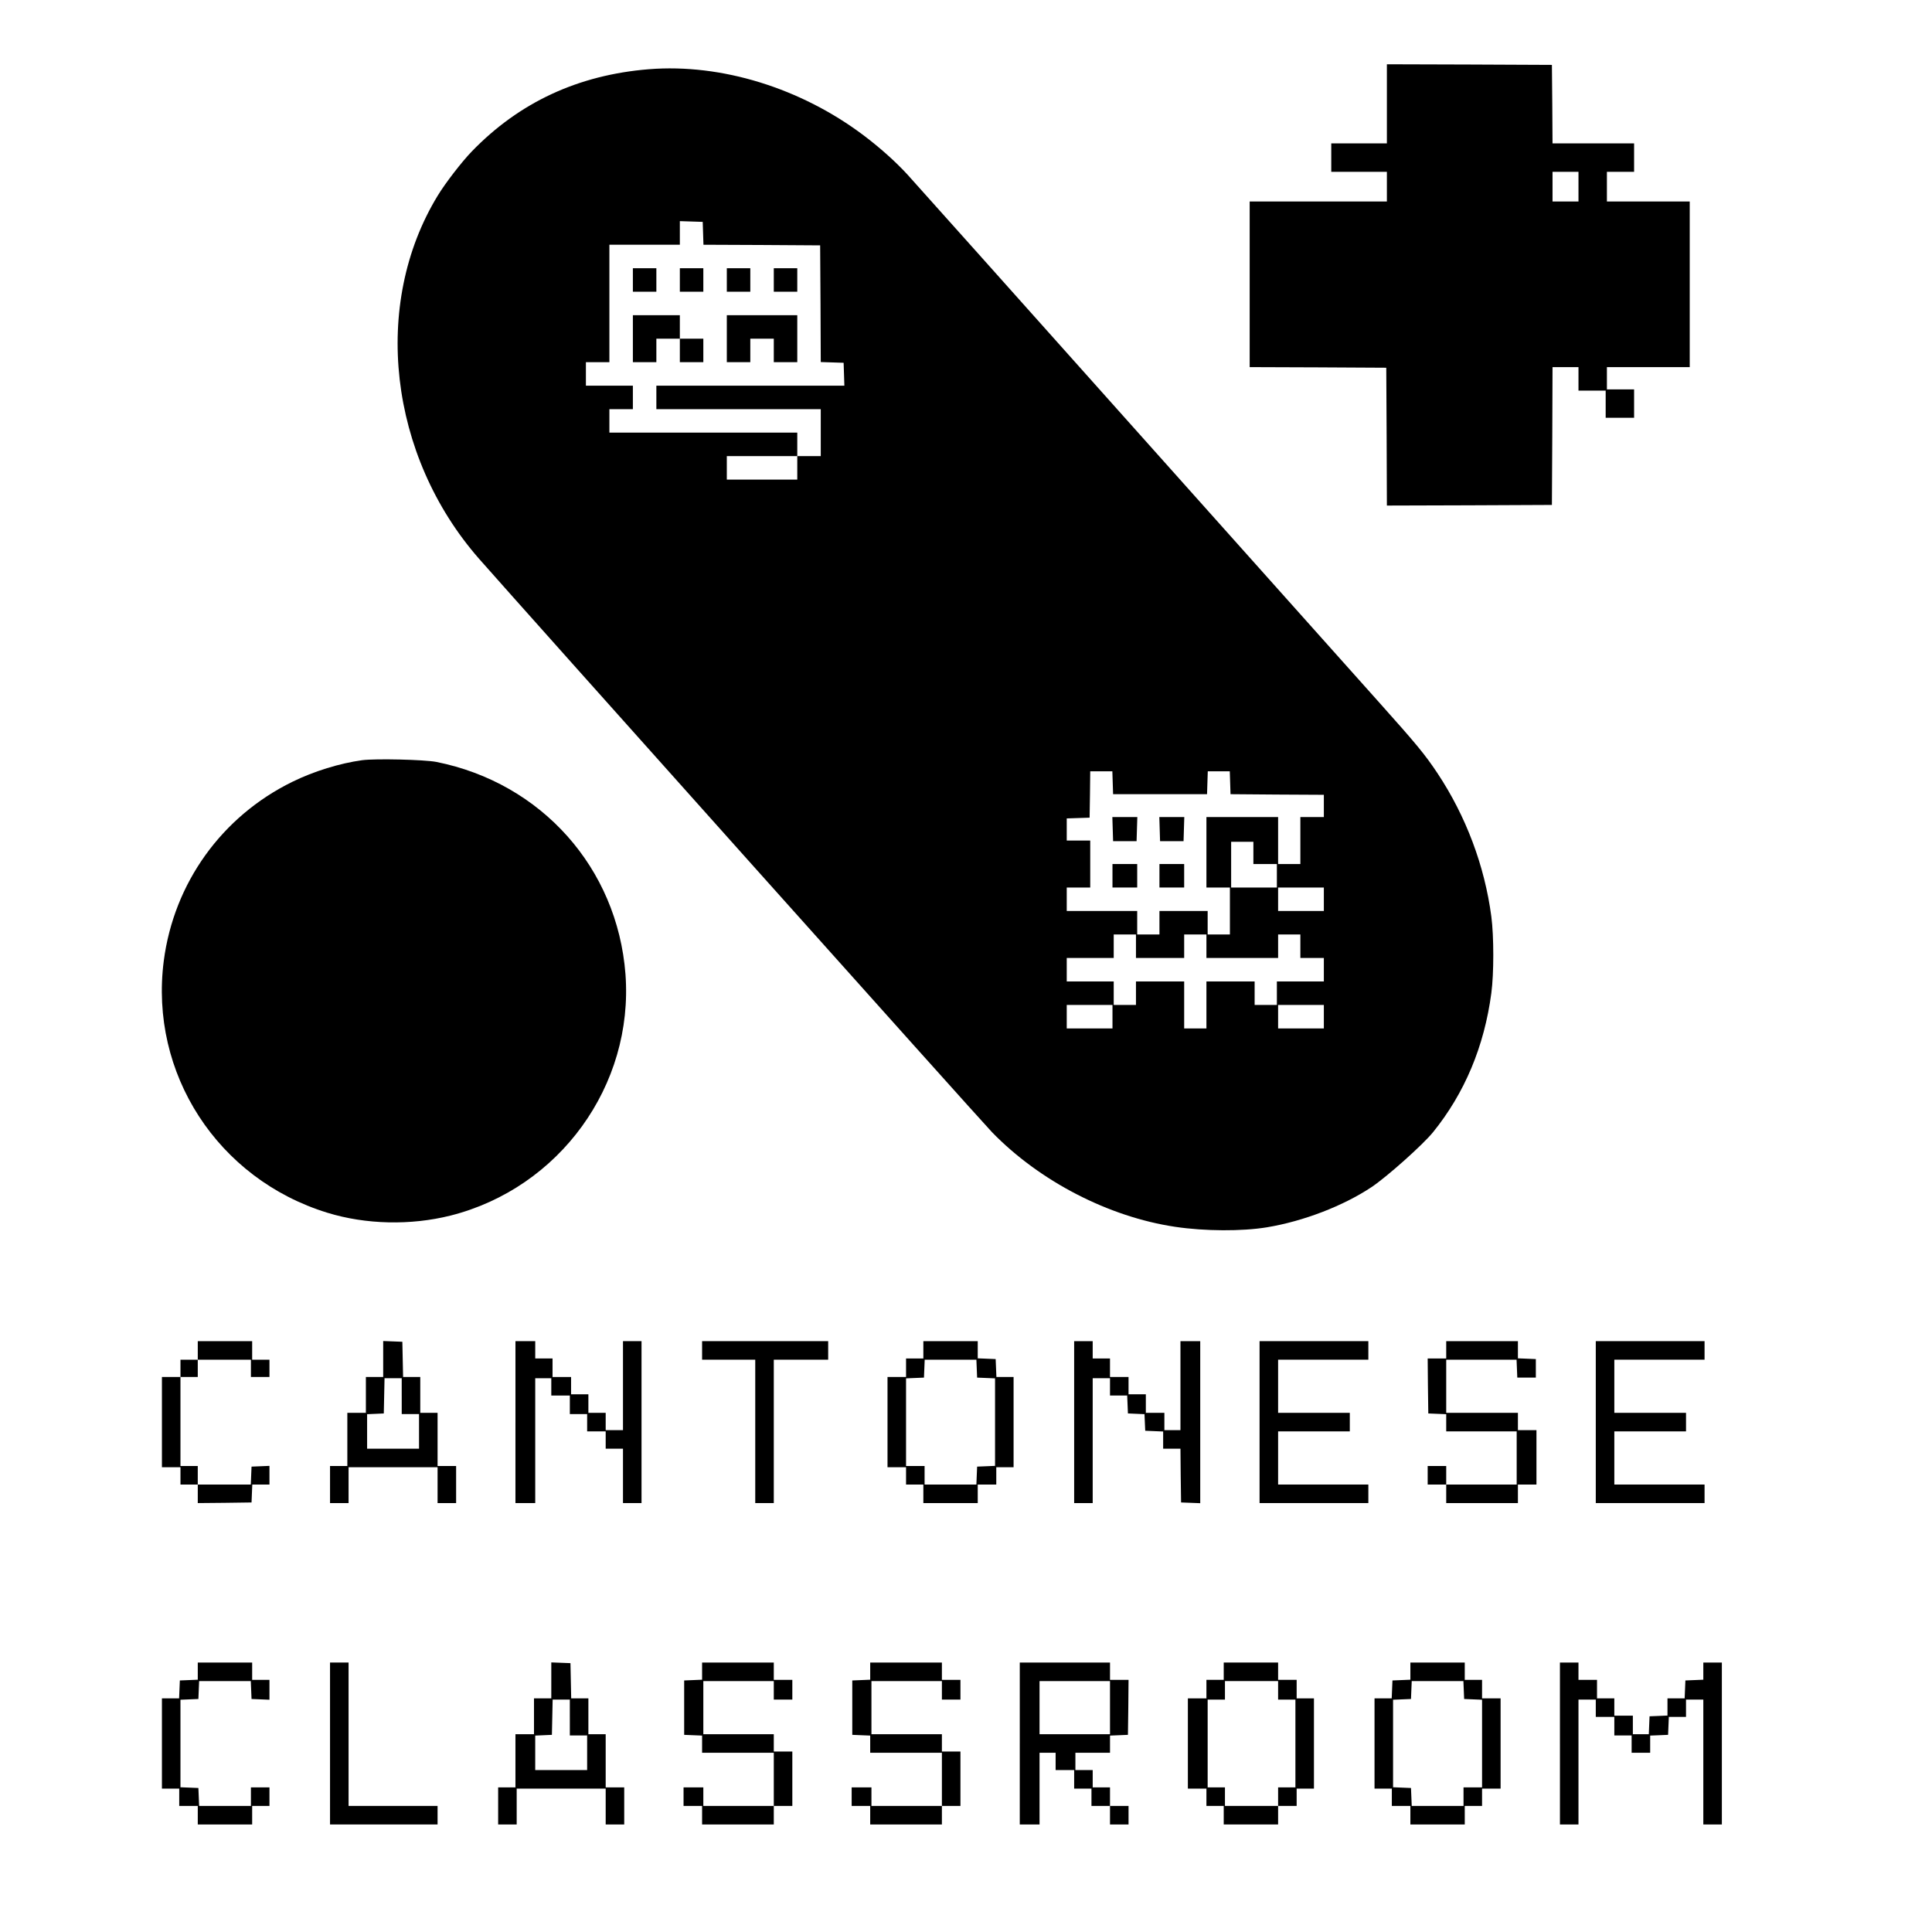 <?xml version="1.0" standalone="no"?>
<!DOCTYPE svg PUBLIC "-//W3C//DTD SVG 20010904//EN"
 "http://www.w3.org/TR/2001/REC-SVG-20010904/DTD/svg10.dtd">
<svg version="1.0" xmlns="http://www.w3.org/2000/svg"
 width="1563pt" height="1563pt" viewBox="0 0 1563 1563"
 preserveAspectRatio="xMidYMid meet">
<g transform="translate(0,1563) scale(0.1,-0.1)"
fill="#000000" stroke="none">
<path d="M11220 14790 l0 -320 -225 0 -225 0 0 -115 0 -115 225 0 225 0 0
-120 0 -120 -555 0 -555 0 0 -670 0 -670 553 -2 552 -3 3 -558 2 -557 668 2
667 3 3 558 2 557 105 0 105 0 0 -95 0 -95 110 0 110 0 0 -110 0 -110 115 0
115 0 0 115 0 115 -110 0 -110 0 0 90 0 90 335 0 335 0 0 670 0 670 -335 0
-335 0 0 120 0 120 110 0 110 0 0 115 0 115 -330 0 -330 0 -2 318 -3 317 -667
3 -668 2 0 -320z m1550 -670 l0 -120 -105 0 -105 0 0 120 0 120 105 0 105 0 0
-120z"/>
<path d="M5250 15070 c-571 -46 -1048 -267 -1433 -665 -78 -80 -215 -257 -276
-358 -536 -879 -396 -2104 335 -2938 363 -413 4056 -4542 4149 -4638 385 -397
945 -686 1482 -766 240 -36 542 -37 742 -4 297 49 620 174 848 326 125 84 414
342 496 443 256 316 415 695 472 1126 21 156 21 459 0 619 -54 410 -205 812
-436 1160 -102 153 -171 236 -465 565 -121 135 -1011 1132 -1979 2215 -967
1084 -1797 2011 -1843 2062 -94 103 -224 219 -354 317 -509 384 -1153 583
-1738 536z m438 -1327 l3 -93 472 -2 472 -3 3 -472 2 -472 93 -3 92 -3 3 -92
3 -93 -761 0 -760 0 0 -95 0 -95 665 0 665 0 0 -190 0 -190 -95 0 -95 0 0 -95
0 -95 -285 0 -285 0 0 95 0 95 285 0 285 0 0 95 0 95 -760 0 -760 0 0 95 0 95
95 0 95 0 0 95 0 95 -190 0 -190 0 0 95 0 95 95 0 95 0 0 475 0 475 285 0 285
0 0 95 0 96 93 -3 92 -3 3 -92z m3314 -4445 l3 -93 380 0 380 0 3 93 3 92 89
0 89 0 3 -92 3 -93 378 -3 377 -2 0 -90 0 -90 -95 0 -95 0 0 -190 0 -190 -90
0 -90 0 0 190 0 190 -290 0 -290 0 0 -285 0 -285 95 0 95 0 0 -190 0 -190 -90
0 -90 0 0 95 0 95 -195 0 -195 0 0 -95 0 -95 -90 0 -90 0 0 95 0 95 -285 0
-285 0 0 95 0 95 95 0 95 0 0 190 0 190 -95 0 -95 0 0 90 0 89 93 3 92 3 3
188 2 187 90 0 89 0 3 -92z m1138 -568 l0 -90 95 0 95 0 0 -95 0 -95 -185 0
-185 0 0 185 0 185 90 0 90 0 0 -90z m570 -375 l0 -95 -185 0 -185 0 0 95 0
95 185 0 185 0 0 -95z m-1520 -380 l0 -95 195 0 195 0 0 95 0 95 90 0 90 0 0
-95 0 -95 290 0 290 0 0 95 0 95 90 0 90 0 0 -95 0 -95 95 0 95 0 0 -95 0 -95
-190 0 -190 0 0 -95 0 -95 -90 0 -90 0 0 95 0 95 -195 0 -195 0 0 -190 0 -190
-90 0 -90 0 0 190 0 190 -195 0 -195 0 0 -95 0 -95 -90 0 -90 0 0 95 0 95
-190 0 -190 0 0 95 0 95 190 0 190 0 0 95 0 95 90 0 90 0 0 -95z m-190 -570
l0 -95 -185 0 -185 0 0 95 0 95 185 0 185 0 0 -95z m1710 0 l0 -95 -185 0
-185 0 0 95 0 95 185 0 185 0 0 -95z"/>
<path d="M5120 13365 l0 -95 95 0 95 0 0 95 0 95 -95 0 -95 0 0 -95z"/>
<path d="M5500 13365 l0 -95 95 0 95 0 0 95 0 95 -95 0 -95 0 0 -95z"/>
<path d="M5880 13365 l0 -95 95 0 95 0 0 95 0 95 -95 0 -95 0 0 -95z"/>
<path d="M6260 13365 l0 -95 95 0 95 0 0 95 0 95 -95 0 -95 0 0 -95z"/>
<path d="M5120 12890 l0 -190 95 0 95 0 0 95 0 95 95 0 95 0 0 -95 0 -95 95 0
95 0 0 95 0 95 -95 0 -95 0 0 95 0 95 -190 0 -190 0 0 -190z"/>
<path d="M5880 12890 l0 -190 95 0 95 0 0 95 0 95 95 0 95 0 0 -95 0 -95 95 0
95 0 0 190 0 190 -285 0 -285 0 0 -190z"/>
<path d="M9002 8923 l3 -98 95 0 95 0 3 98 3 97 -101 0 -101 0 3 -97z"/>
<path d="M9382 8923 l3 -98 95 0 95 0 3 98 3 97 -101 0 -101 0 3 -97z"/>
<path d="M9000 8545 l0 -95 100 0 100 0 0 95 0 95 -100 0 -100 0 0 -95z"/>
<path d="M9380 8545 l0 -95 100 0 100 0 0 95 0 95 -100 0 -100 0 0 -95z"/>
<path d="M2930 9480 c-181 -25 -390 -89 -565 -175 -571 -280 -958 -819 -1040
-1448 -118 -911 436 -1765 1323 -2038 311 -96 674 -104 997 -23 882 223 1483
1053 1415 1954 -66 858 -679 1546 -1530 1716 -98 19 -492 28 -600 14z"/>
<path d="M1600 4705 l0 -75 -70 0 -70 0 0 -70 0 -70 -75 0 -75 0 0 -365 0
-365 75 0 75 0 0 -70 0 -70 70 0 70 0 0 -75 0 -75 218 2 217 3 3 73 3 72 69 0
70 0 0 75 0 76 -72 -3 -73 -3 -3 -72 -3 -73 -214 0 -215 0 0 75 0 75 -70 0
-70 0 0 360 0 360 70 0 70 0 0 70 0 70 215 0 215 0 0 -70 0 -70 75 0 75 0 0
70 0 70 -70 0 -70 0 0 75 0 75 -220 0 -220 0 0 -75z"/>
<path d="M3100 4635 l0 -145 -70 0 -70 0 0 -145 0 -145 -75 0 -75 0 0 -215 0
-215 -70 0 -70 0 0 -150 0 -150 75 0 75 0 0 145 0 145 360 0 360 0 0 -145 0
-145 75 0 75 0 0 150 0 150 -75 0 -75 0 0 215 0 215 -70 0 -70 0 0 145 0 145
-70 0 -69 0 -3 143 -3 142 -77 3 -78 3 0 -146z m150 -300 l0 -145 70 0 70 0 0
-140 0 -140 -210 0 -210 0 0 140 0 139 68 3 67 3 3 143 3 142 69 0 70 0 0
-145z"/>
<path d="M4170 4125 l0 -655 80 0 80 0 0 505 0 505 65 0 65 0 0 -70 0 -70 75
0 75 0 0 -75 0 -75 70 0 70 0 0 -70 0 -70 75 0 75 0 0 -70 0 -70 70 0 70 0 0
-220 0 -220 75 0 75 0 0 655 0 655 -75 0 -75 0 0 -360 0 -360 -70 0 -70 0 0
70 0 70 -70 0 -70 0 0 75 0 75 -70 0 -70 0 0 70 0 70 -75 0 -75 0 0 75 0 75
-70 0 -70 0 0 70 0 70 -80 0 -80 0 0 -655z"/>
<path d="M5680 4705 l0 -75 215 0 215 0 0 -580 0 -580 75 0 75 0 0 580 0 580
220 0 220 0 0 75 0 75 -510 0 -510 0 0 -75z"/>
<path d="M7470 4710 l0 -70 -70 0 -70 0 0 -75 0 -75 -75 0 -75 0 0 -365 0
-365 75 0 75 0 0 -70 0 -70 70 0 70 0 0 -75 0 -75 220 0 220 0 0 75 0 75 75 0
75 0 0 70 0 70 70 0 70 0 0 365 0 365 -70 0 -69 0 -3 73 -3 72 -72 3 -73 3 0
69 0 70 -220 0 -220 0 0 -70z m432 -152 l3 -73 73 -3 72 -3 0 -354 0 -354 -72
-3 -73 -3 -3 -72 -3 -73 -209 0 -210 0 0 75 0 75 -75 0 -75 0 0 355 0 354 73
3 72 3 3 73 3 72 209 0 209 0 3 -72z"/>
<path d="M8690 4125 l0 -655 75 0 75 0 0 505 0 505 70 0 70 0 0 -70 0 -70 70
0 69 0 3 -72 3 -73 67 -3 67 -3 3 -67 3 -67 73 -3 72 -3 0 -69 0 -70 70 0 70
0 2 -217 3 -218 78 -3 77 -3 0 656 0 655 -80 0 -80 0 0 -360 0 -360 -65 0 -65
0 0 70 0 70 -75 0 -75 0 0 75 0 75 -70 0 -70 0 0 70 0 70 -75 0 -75 0 0 75 0
75 -70 0 -70 0 0 70 0 70 -75 0 -75 0 0 -655z"/>
<path d="M10190 4125 l0 -655 440 0 440 0 0 75 0 75 -365 0 -365 0 0 215 0
215 290 0 290 0 0 75 0 75 -290 0 -290 0 0 215 0 215 365 0 365 0 0 75 0 75
-440 0 -440 0 0 -655z"/>
<path d="M11700 4710 l0 -70 -75 0 -75 0 2 -222 3 -223 73 -3 72 -3 0 -69 0
-70 285 0 285 0 0 -215 0 -215 -285 0 -285 0 0 75 0 75 -75 0 -75 0 0 -75 0
-75 75 0 75 0 0 -75 0 -75 290 0 290 0 0 75 0 75 75 0 75 0 0 220 0 220 -75 0
-75 0 0 70 0 70 -290 0 -290 0 0 215 0 215 285 0 284 0 3 -72 3 -73 75 0 75 0
0 75 0 75 -72 3 -73 3 0 69 0 70 -290 0 -290 0 0 -70z"/>
<path d="M12910 4125 l0 -655 440 0 440 0 0 75 0 75 -365 0 -365 0 0 215 0
215 290 0 290 0 0 75 0 75 -290 0 -290 0 0 215 0 215 365 0 365 0 0 75 0 75
-440 0 -440 0 0 -655z"/>
<path d="M1600 2110 l0 -69 -72 -3 -73 -3 -3 -72 -3 -73 -69 0 -70 0 0 -365 0
-365 70 0 70 0 0 -70 0 -70 75 0 75 0 0 -75 0 -75 220 0 220 0 0 75 0 75 70 0
70 0 0 75 0 75 -75 0 -75 0 0 -75 0 -75 -210 0 -209 0 -3 73 -3 72 -72 3 -73
3 0 354 0 354 73 3 72 3 3 73 3 72 209 0 209 0 3 -72 3 -73 73 -3 72 -3 0 81
0 80 -70 0 -70 0 0 70 0 70 -220 0 -220 0 0 -70z"/>
<path d="M2670 1525 l0 -655 435 0 435 0 0 75 0 75 -360 0 -360 0 0 580 0 580
-75 0 -75 0 0 -655z"/>
<path d="M4460 2035 l0 -145 -70 0 -70 0 0 -145 0 -145 -75 0 -75 0 0 -215 0
-215 -70 0 -70 0 0 -150 0 -150 75 0 75 0 0 145 0 145 360 0 360 0 0 -145 0
-145 75 0 75 0 0 150 0 150 -75 0 -75 0 0 215 0 215 -70 0 -70 0 0 145 0 145
-70 0 -69 0 -3 143 -3 142 -77 3 -78 3 0 -146z m150 -300 l0 -145 70 0 70 0 0
-140 0 -140 -210 0 -210 0 0 140 0 139 68 3 67 3 3 143 3 142 69 0 70 0 0
-145z"/>
<path d="M5680 2110 l0 -69 -72 -3 -73 -3 0 -220 0 -220 73 -3 72 -3 0 -69 0
-70 290 0 290 0 0 -215 0 -215 -285 0 -285 0 0 75 0 75 -80 0 -80 0 0 -75 0
-75 75 0 75 0 0 -75 0 -75 290 0 290 0 0 75 0 75 75 0 75 0 0 220 0 220 -75 0
-75 0 0 70 0 70 -285 0 -285 0 0 215 0 215 285 0 285 0 0 -75 0 -75 75 0 75 0
0 80 0 80 -75 0 -75 0 0 70 0 70 -290 0 -290 0 0 -70z"/>
<path d="M7040 2110 l0 -69 -72 -3 -73 -3 0 -220 0 -220 73 -3 72 -3 0 -69 0
-70 290 0 290 0 0 -215 0 -215 -285 0 -285 0 0 75 0 75 -80 0 -80 0 0 -75 0
-75 75 0 75 0 0 -75 0 -75 290 0 290 0 0 75 0 75 75 0 75 0 0 220 0 220 -75 0
-75 0 0 70 0 70 -285 0 -285 0 0 215 0 215 285 0 285 0 0 -75 0 -75 75 0 75 0
0 80 0 80 -75 0 -75 0 0 70 0 70 -290 0 -290 0 0 -70z"/>
<path d="M8250 1525 l0 -655 80 0 80 0 0 290 0 290 65 0 65 0 0 -70 0 -70 75
0 75 0 0 -75 0 -75 70 0 70 0 0 -70 0 -70 75 0 75 0 0 -75 0 -75 75 0 75 0 0
75 0 75 -75 0 -75 0 0 75 0 75 -70 0 -70 0 0 70 0 70 -70 0 -70 0 0 70 0 70
140 0 140 0 0 70 0 69 73 3 72 3 3 223 2 222 -75 0 -75 0 0 70 0 70 -365 0
-365 0 0 -655z m730 290 l0 -215 -285 0 -285 0 0 215 0 215 285 0 285 0 0
-215z"/>
<path d="M9900 2110 l0 -70 -70 0 -70 0 0 -75 0 -75 -75 0 -75 0 0 -365 0
-365 75 0 75 0 0 -70 0 -70 70 0 70 0 0 -75 0 -75 220 0 220 0 0 75 0 75 75 0
75 0 0 70 0 70 70 0 70 0 0 365 0 365 -70 0 -70 0 0 75 0 75 -75 0 -75 0 0 70
0 70 -220 0 -220 0 0 -70z m440 -155 l0 -75 70 0 70 0 0 -355 0 -355 -70 0
-70 0 0 -75 0 -75 -215 0 -215 0 0 75 0 75 -70 0 -70 0 0 355 0 355 70 0 70 0
0 75 0 75 215 0 215 0 0 -75z"/>
<path d="M11410 2110 l0 -69 -72 -3 -73 -3 -3 -72 -3 -73 -69 0 -70 0 0 -365
0 -365 70 0 70 0 0 -70 0 -70 75 0 75 0 0 -75 0 -75 220 0 220 0 0 75 0 75 70
0 70 0 0 70 0 70 75 0 75 0 0 365 0 365 -75 0 -75 0 0 75 0 75 -70 0 -70 0 0
70 0 70 -220 0 -220 0 0 -70z m432 -152 l3 -73 73 -3 72 -3 0 -354 0 -355 -75
0 -75 0 0 -75 0 -75 -210 0 -209 0 -3 73 -3 72 -72 3 -73 3 0 354 0 354 73 3
72 3 3 73 3 72 209 0 209 0 3 -72z"/>
<path d="M12620 1525 l0 -655 75 0 75 0 0 505 0 505 70 0 70 0 0 -70 0 -70 75
0 75 0 0 -75 0 -75 70 0 70 0 0 -70 0 -70 75 0 75 0 0 70 0 69 73 3 72 3 3 73
3 72 69 0 70 0 0 70 0 70 70 0 70 0 0 -505 0 -505 75 0 75 0 0 655 0 655 -75
0 -75 0 0 -70 0 -69 -72 -3 -73 -3 -3 -72 -3 -73 -69 0 -70 0 0 -70 0 -69 -72
-3 -73 -3 -3 -72 -3 -73 -64 0 -65 0 0 75 0 75 -75 0 -75 0 0 70 0 70 -70 0
-70 0 0 75 0 75 -75 0 -75 0 0 70 0 70 -75 0 -75 0 0 -655z"/>
</g>
</svg>
